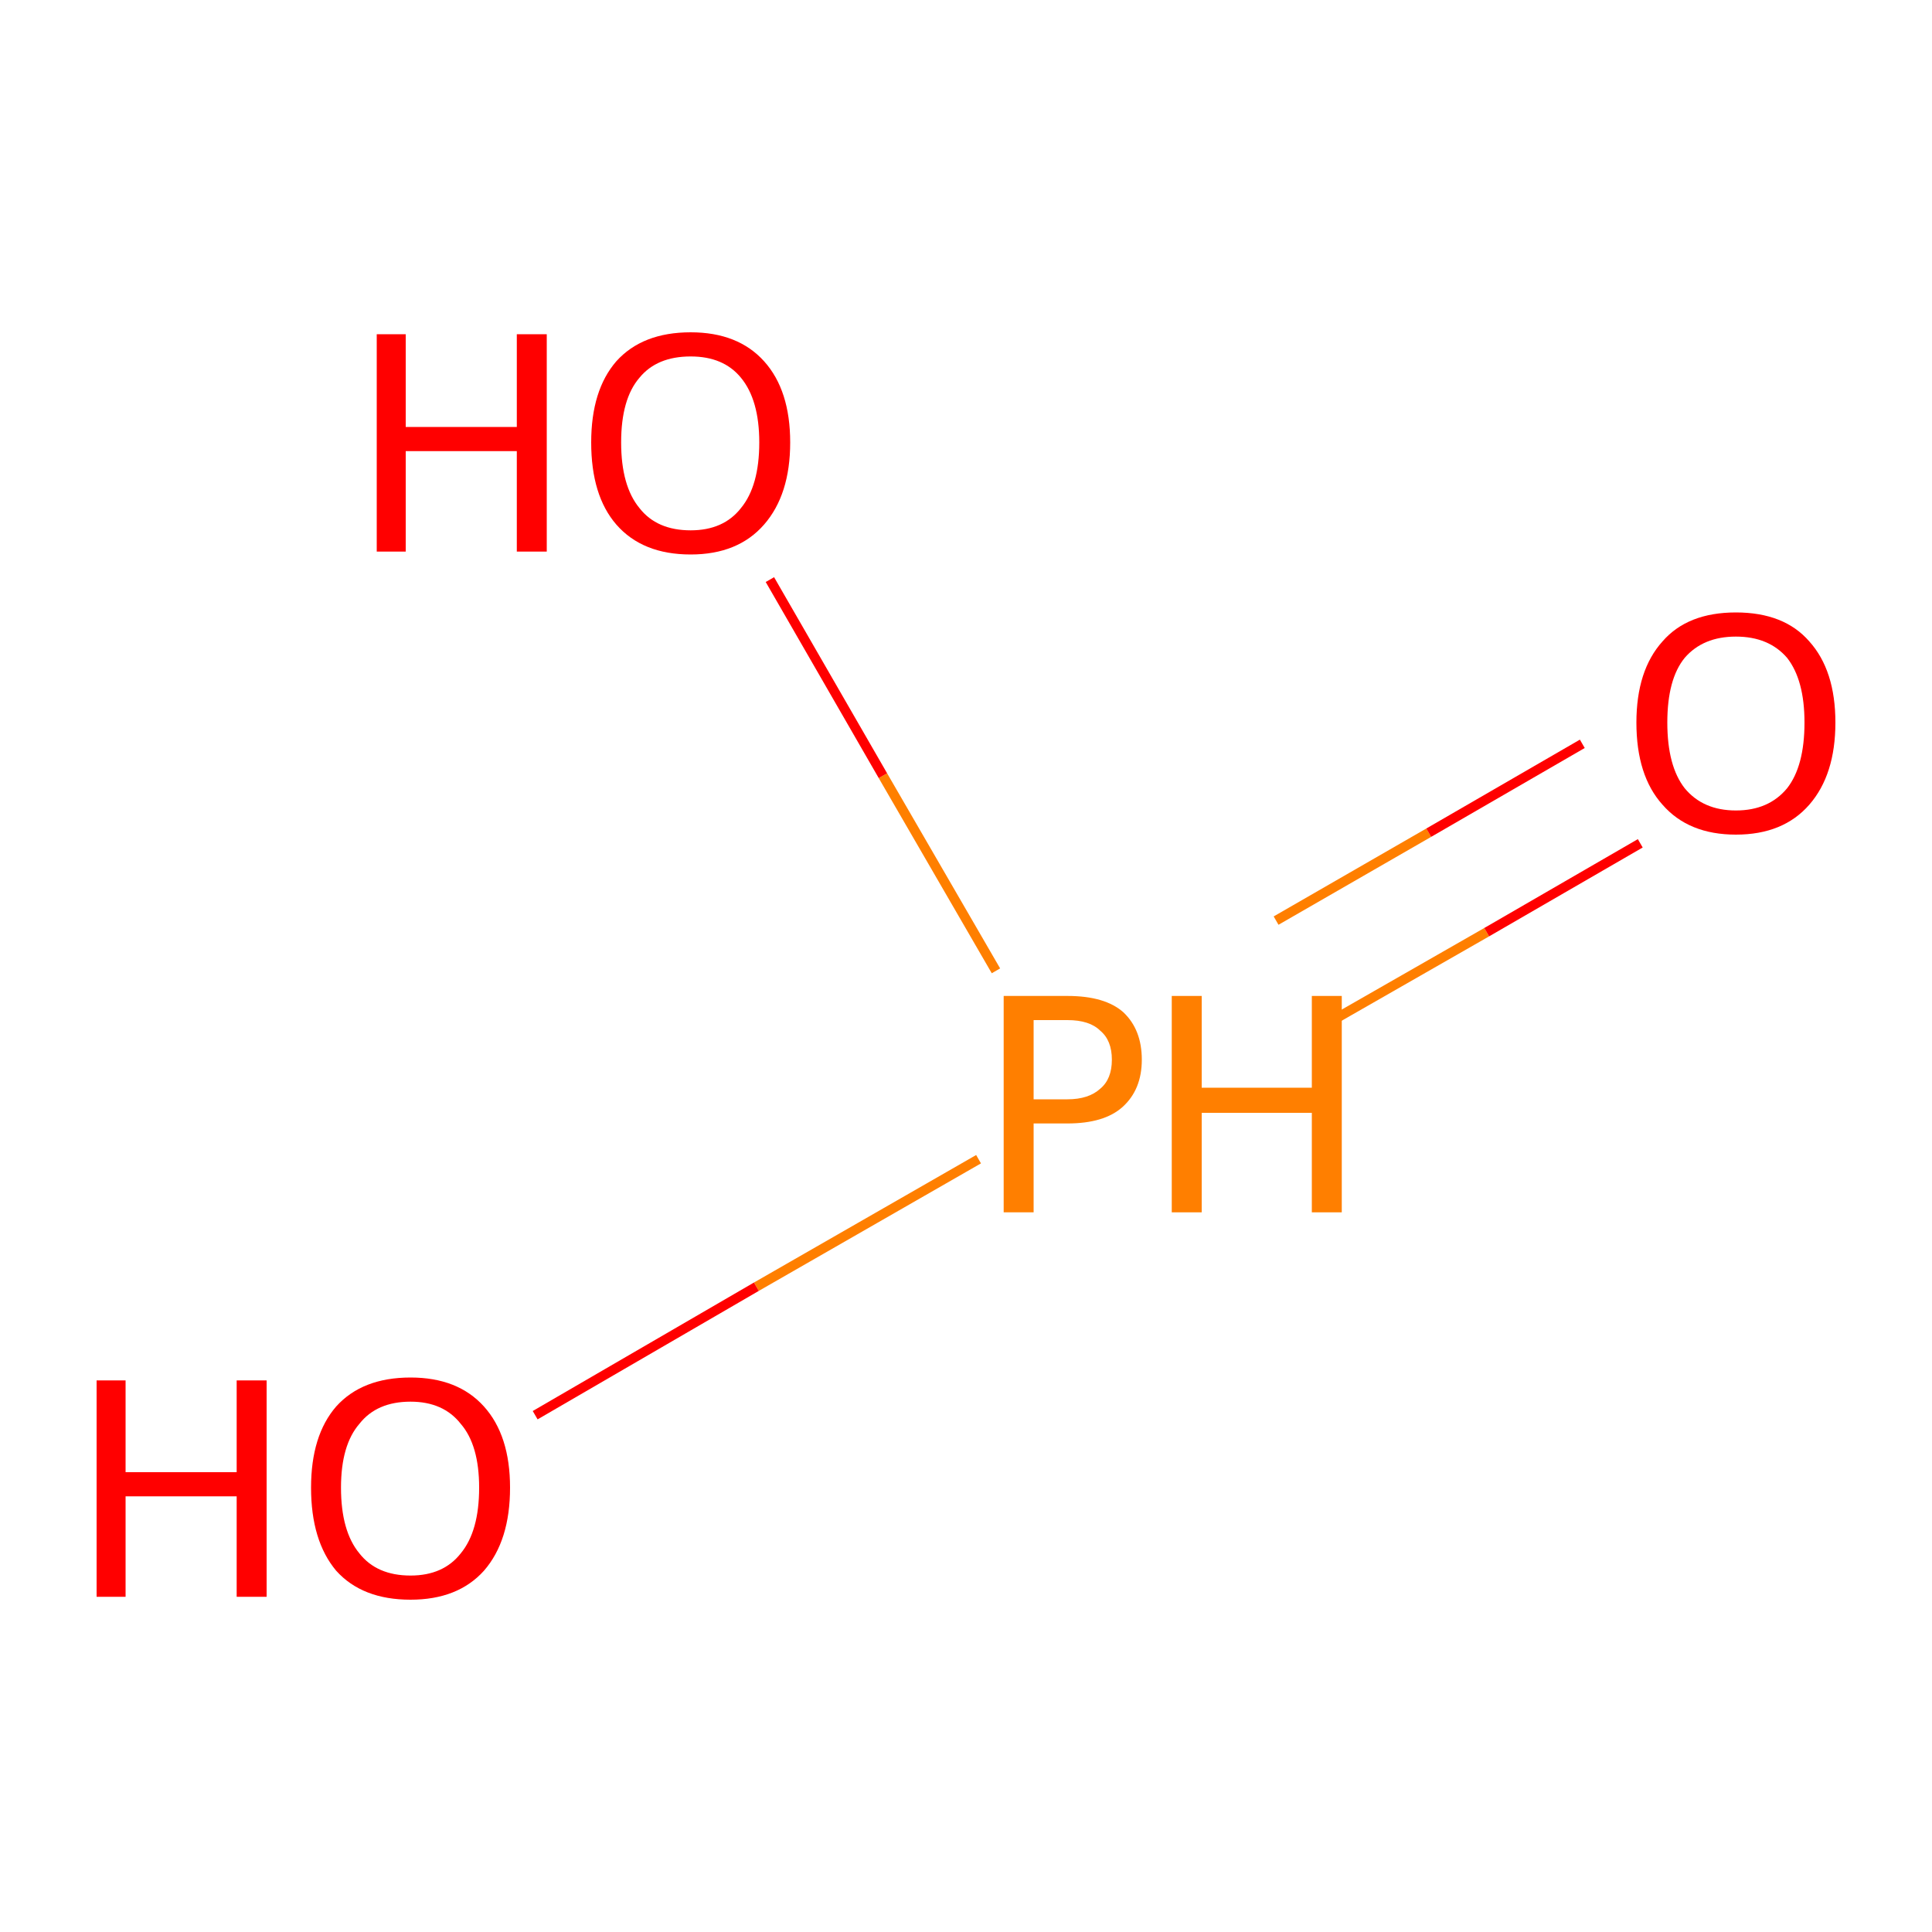 <?xml version='1.0' encoding='iso-8859-1'?>
<svg version='1.1' baseProfile='full'
              xmlns='http://www.w3.org/2000/svg'
                      xmlns:rdkit='http://www.rdkit.org/xml'
                      xmlns:xlink='http://www.w3.org/1999/xlink'
                  xml:space='preserve'
width='200px' height='200px' viewBox='0 0 200 200'>
<!-- END OF HEADER -->
<rect style='opacity:1.0;fill:#FFFFFF;stroke:none' width='200.0' height='200.0' x='0.0' y='0.0'> </rect>
<path class='bond-0 atom-0 atom-1' d='M 138.0,105.6 L 153.9,96.5' style='fill:none;fill-rule:evenodd;stroke:#FF7F00;stroke-width:1.0px;stroke-linecap:butt;stroke-linejoin:miter;stroke-opacity:1' />
<path class='bond-0 atom-0 atom-1' d='M 153.9,96.5 L 169.8,87.3' style='fill:none;fill-rule:evenodd;stroke:#FF0000;stroke-width:1.0px;stroke-linecap:butt;stroke-linejoin:miter;stroke-opacity:1' />
<path class='bond-0 atom-0 atom-1' d='M 132.1,95.3 L 147.9,86.2' style='fill:none;fill-rule:evenodd;stroke:#FF7F00;stroke-width:1.0px;stroke-linecap:butt;stroke-linejoin:miter;stroke-opacity:1' />
<path class='bond-0 atom-0 atom-1' d='M 147.9,86.2 L 163.8,77.0' style='fill:none;fill-rule:evenodd;stroke:#FF0000;stroke-width:1.0px;stroke-linecap:butt;stroke-linejoin:miter;stroke-opacity:1' />
<path class='bond-1 atom-0 atom-2' d='M 101.3,120.0 L 78.3,133.2' style='fill:none;fill-rule:evenodd;stroke:#FF7F00;stroke-width:1.0px;stroke-linecap:butt;stroke-linejoin:miter;stroke-opacity:1' />
<path class='bond-1 atom-0 atom-2' d='M 78.3,133.2 L 55.4,146.5' style='fill:none;fill-rule:evenodd;stroke:#FF0000;stroke-width:1.0px;stroke-linecap:butt;stroke-linejoin:miter;stroke-opacity:1' />
<path class='bond-2 atom-0 atom-3' d='M 103.1,100.5 L 91.4,80.3' style='fill:none;fill-rule:evenodd;stroke:#FF7F00;stroke-width:1.0px;stroke-linecap:butt;stroke-linejoin:miter;stroke-opacity:1' />
<path class='bond-2 atom-0 atom-3' d='M 91.4,80.3 L 79.7,60.0' style='fill:none;fill-rule:evenodd;stroke:#FF0000;stroke-width:1.0px;stroke-linecap:butt;stroke-linejoin:miter;stroke-opacity:1' />
<path class='atom-0' d='M 110.5 103.1
Q 114.4 103.1, 116.3 104.8
Q 118.2 106.6, 118.2 109.7
Q 118.2 112.8, 116.2 114.6
Q 114.3 116.3, 110.5 116.3
L 107.0 116.3
L 107.0 125.5
L 103.9 125.5
L 103.9 103.1
L 110.5 103.1
M 110.5 113.8
Q 112.7 113.8, 113.9 112.7
Q 115.1 111.7, 115.1 109.7
Q 115.1 107.7, 113.9 106.7
Q 112.8 105.6, 110.5 105.6
L 107.0 105.6
L 107.0 113.8
L 110.5 113.8
' fill='#FF7F00'/>
<path class='atom-0' d='M 121.3 103.1
L 124.4 103.1
L 124.4 112.6
L 135.8 112.6
L 135.8 103.1
L 138.9 103.1
L 138.9 125.5
L 135.8 125.5
L 135.8 115.2
L 124.4 115.2
L 124.4 125.5
L 121.3 125.5
L 121.3 103.1
' fill='#FF7F00'/>
<path class='atom-1' d='M 169.4 74.8
Q 169.4 69.4, 172.1 66.4
Q 174.7 63.4, 179.7 63.4
Q 184.7 63.4, 187.3 66.4
Q 190.0 69.4, 190.0 74.8
Q 190.0 80.2, 187.3 83.3
Q 184.6 86.4, 179.7 86.4
Q 174.8 86.4, 172.1 83.3
Q 169.4 80.3, 169.4 74.8
M 179.7 83.9
Q 183.1 83.9, 185.0 81.6
Q 186.8 79.3, 186.8 74.8
Q 186.8 70.4, 185.0 68.1
Q 183.1 65.9, 179.7 65.9
Q 176.3 65.9, 174.4 68.1
Q 172.6 70.3, 172.6 74.8
Q 172.6 79.3, 174.4 81.6
Q 176.3 83.9, 179.7 83.9
' fill='#FF0000'/>
<path class='atom-2' d='M 10.0 142.9
L 13.0 142.9
L 13.0 152.4
L 24.5 152.4
L 24.5 142.9
L 27.6 142.9
L 27.6 165.3
L 24.5 165.3
L 24.5 154.9
L 13.0 154.9
L 13.0 165.3
L 10.0 165.3
L 10.0 142.9
' fill='#FF0000'/>
<path class='atom-2' d='M 32.2 154.0
Q 32.2 148.6, 34.8 145.6
Q 37.5 142.6, 42.5 142.6
Q 47.4 142.6, 50.1 145.6
Q 52.8 148.6, 52.8 154.0
Q 52.8 159.5, 50.1 162.6
Q 47.4 165.6, 42.5 165.6
Q 37.5 165.6, 34.8 162.6
Q 32.2 159.5, 32.2 154.0
M 42.5 163.1
Q 45.9 163.1, 47.7 160.8
Q 49.6 158.5, 49.6 154.0
Q 49.6 149.6, 47.7 147.4
Q 45.9 145.1, 42.5 145.1
Q 39.0 145.1, 37.2 147.4
Q 35.3 149.6, 35.3 154.0
Q 35.3 158.5, 37.2 160.8
Q 39.0 163.1, 42.5 163.1
' fill='#FF0000'/>
<path class='atom-3' d='M 39.0 34.6
L 42.0 34.6
L 42.0 44.2
L 53.5 44.2
L 53.5 34.6
L 56.6 34.6
L 56.6 57.1
L 53.5 57.1
L 53.5 46.7
L 42.0 46.7
L 42.0 57.1
L 39.0 57.1
L 39.0 34.6
' fill='#FF0000'/>
<path class='atom-3' d='M 61.2 45.8
Q 61.2 40.4, 63.8 37.4
Q 66.5 34.4, 71.5 34.4
Q 76.4 34.4, 79.1 37.4
Q 81.8 40.4, 81.8 45.8
Q 81.8 51.2, 79.1 54.3
Q 76.4 57.4, 71.5 57.4
Q 66.5 57.4, 63.8 54.3
Q 61.2 51.3, 61.2 45.8
M 71.5 54.9
Q 74.9 54.9, 76.7 52.6
Q 78.6 50.3, 78.6 45.8
Q 78.6 41.4, 76.7 39.1
Q 74.9 36.9, 71.5 36.9
Q 68.0 36.9, 66.2 39.1
Q 64.3 41.3, 64.3 45.8
Q 64.3 50.3, 66.2 52.6
Q 68.0 54.9, 71.5 54.9
' fill='#FF0000'/>
</svg>
